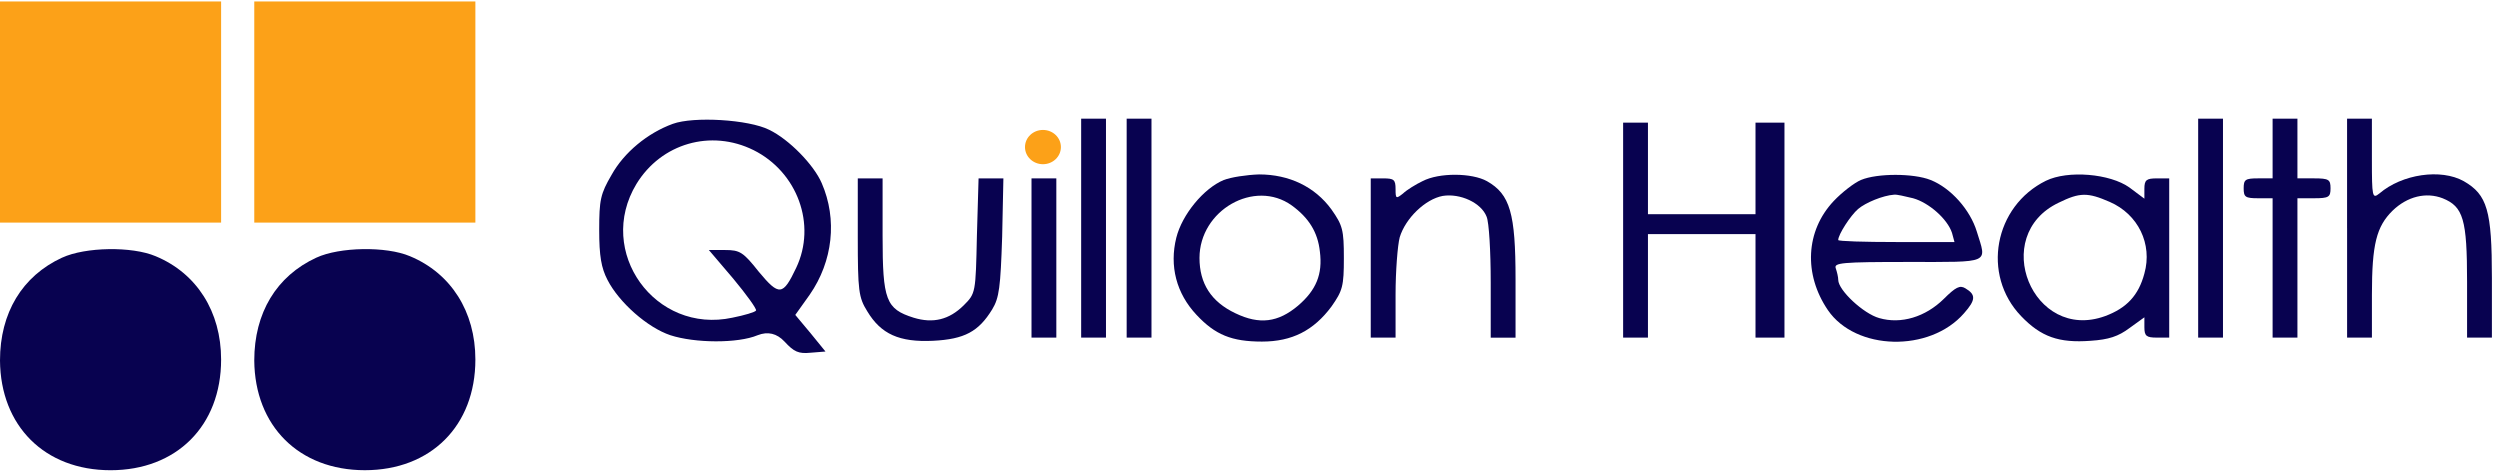 <svg width="212" height="40" viewBox="0 0 212 40" fill="none" xmlns="http://www.w3.org/2000/svg">
<g clip-path="url(#clip0_673_47849)">
<path d="M0 9.5V18.875H18.75V0.125H0V9.5Z" fill="#FCA118"/>
<path d="M21.562 9.5V18.875H40.312V0.125H21.562V9.5Z" fill="#FCA118"/>
<path d="M5.272 21.845C1.875 23.411 0 26.538 0 30.567C0.039 36.121 3.789 39.875 9.375 39.875C14.961 39.875 18.75 36.121 18.75 30.489C18.75 26.422 16.68 23.174 13.204 21.729C11.173 20.868 7.226 20.947 5.274 21.847L5.272 21.845Z" fill="#080250"/>
<path d="M26.835 21.845C23.438 23.409 21.562 26.538 21.562 30.566C21.602 36.119 25.352 39.873 30.938 39.873C36.523 39.873 40.312 36.119 40.312 30.487C40.312 26.42 38.242 23.172 34.766 21.727C32.736 20.866 28.789 20.945 26.837 21.845H26.835Z" fill="#080250"/>
</g>
<g clip-path="url(#clip1_673_47849)">
<path d="M57.058 10.501C54.917 11.277 52.917 12.931 51.865 14.823C50.918 16.443 50.812 16.949 50.812 19.514C50.812 21.708 50.989 22.721 51.514 23.733C52.497 25.657 54.917 27.783 56.846 28.426C58.915 29.101 62.564 29.135 64.249 28.426C65.114 28.089 65.874 28.269 66.528 28.966C67.335 29.844 67.721 30.012 68.738 29.911L70.001 29.81L68.738 28.258L67.44 26.705L68.667 24.984C70.631 22.149 71.017 18.603 69.683 15.532C69.017 13.979 66.913 11.819 65.228 11.008C63.478 10.13 58.812 9.86 57.058 10.501ZM63.9 12.729C67.618 14.585 69.267 19.042 67.513 22.721C66.391 25.083 66.074 25.117 64.356 23.058C63.022 21.371 62.742 21.202 61.48 21.202H60.112L62.181 23.632C63.303 24.982 64.181 26.197 64.112 26.332C64.042 26.467 63.129 26.737 62.112 26.939C55.55 28.359 50.497 21.337 53.97 15.599C56.075 12.155 60.285 10.94 63.898 12.729H63.9Z" fill="#080250"/>
<path d="M91.682 19.346V28.629H93.787V10.062H91.682V19.346Z" fill="#080250"/>
<path d="M95.541 19.346V28.629H97.646V10.062H95.541V19.346Z" fill="#080250"/>
<path d="M186.404 19.346V28.629H188.509V10.062H186.404V19.346Z" fill="#080250"/>
<path d="M192.717 12.594V15.125H191.49C190.402 15.125 190.263 15.226 190.263 15.969C190.263 16.711 190.404 16.812 191.49 16.812H192.717V28.627H194.822V16.812H196.225C197.488 16.812 197.629 16.711 197.629 15.969C197.629 15.226 197.488 15.125 196.225 15.125H194.822V10.062H192.717V12.594Z" fill="#080250"/>
<path d="M199.034 19.346V28.629H201.139V24.984C201.139 20.698 201.525 19.211 202.893 17.861C204.155 16.646 205.735 16.274 207.138 16.814C208.892 17.523 209.208 18.603 209.208 23.904V28.631H211.313V23.566C211.313 17.861 210.926 16.511 208.926 15.363C206.996 14.283 203.7 14.756 201.769 16.409C201.173 16.882 201.137 16.713 201.137 13.507V10.062H199.032V19.346H199.034Z" fill="#080250"/>
<path d="M137.641 19.514V28.629H139.746V19.852H148.867V28.629H151.323V10.4H148.867V18.164H139.746V10.4H137.641V19.514Z" fill="#080250"/>
<path d="M103.786 15.26C102.068 15.969 100.242 18.196 99.751 20.156C99.154 22.552 99.751 24.881 101.469 26.705C103.047 28.392 104.45 28.966 107.013 28.966C109.575 28.966 111.399 28.021 112.907 25.996C113.855 24.646 113.96 24.275 113.96 21.879C113.96 19.483 113.855 19.111 112.907 17.761C111.504 15.838 109.33 14.791 106.769 14.791C105.716 14.825 104.383 15.027 103.786 15.264V15.26ZM109.54 17.42C110.979 18.466 111.75 19.681 111.926 21.335C112.172 23.259 111.611 24.609 110.067 25.927C108.382 27.344 106.805 27.547 104.769 26.568C102.7 25.589 101.717 24.037 101.717 21.877C101.717 17.827 106.382 15.159 109.54 17.42Z" fill="#080250"/>
<path d="M120.625 15.363C120.064 15.633 119.291 16.106 118.976 16.409C118.38 16.882 118.344 16.848 118.344 16.038C118.344 15.228 118.203 15.127 117.292 15.127H116.239V28.629H118.344V24.984C118.344 22.992 118.518 20.797 118.695 20.124C119.186 18.504 120.869 16.884 122.344 16.614C123.816 16.378 125.606 17.188 126.062 18.369C126.272 18.841 126.413 21.339 126.413 23.939V28.633H128.518V23.669C128.518 18.099 128.062 16.479 126.098 15.365C124.835 14.656 122.029 14.623 120.625 15.365V15.363Z" fill="#080250"/>
<path d="M157.812 15.26C157.251 15.496 156.198 16.306 155.497 17.049C153.111 19.58 152.936 23.261 155.005 26.298C157.356 29.741 163.635 29.909 166.547 26.568C167.563 25.421 167.563 24.982 166.652 24.442C166.196 24.172 165.845 24.341 164.828 25.353C163.284 26.872 161.215 27.513 159.356 26.973C158.022 26.602 155.883 24.611 155.883 23.733C155.883 23.497 155.778 23.058 155.673 22.754C155.499 22.282 156.165 22.214 161.813 22.214C168.899 22.214 168.479 22.383 167.637 19.649C167.076 17.793 165.427 15.937 163.708 15.26C162.269 14.686 159.183 14.686 157.814 15.26H157.812ZM162.232 16.812C163.566 17.184 165.143 18.567 165.53 19.749L165.74 20.525H160.829C158.091 20.525 155.881 20.457 155.881 20.356C155.881 19.884 156.934 18.264 157.566 17.724C158.198 17.184 159.671 16.576 160.618 16.509C160.829 16.475 161.53 16.644 162.232 16.812Z" fill="#080250"/>
<path d="M173.494 15.329C169.107 17.489 168.021 23.296 171.389 26.806C173.073 28.561 174.582 29.101 177.283 28.899C178.827 28.797 179.634 28.527 180.581 27.819L181.844 26.907V27.751C181.844 28.494 182.018 28.629 182.896 28.629H183.949V15.127H182.896C182.02 15.127 181.844 15.262 181.844 16.004V16.848L180.581 15.903C178.932 14.722 175.355 14.418 173.495 15.329H173.494ZM178.897 17.118C181.317 18.164 182.545 20.696 181.844 23.195C181.352 25.051 180.335 26.131 178.51 26.806C172.372 29.034 168.687 19.987 174.582 17.186C176.371 16.308 177.037 16.308 178.897 17.118Z" fill="#080250"/>
<path d="M72.74 20.088C72.74 24.646 72.809 25.22 73.546 26.401C74.704 28.325 76.248 29.034 79.124 28.899C81.79 28.764 82.983 28.122 84.14 26.233C84.737 25.254 84.842 24.343 84.983 20.088L85.088 15.127H82.983L82.842 19.987C82.737 24.847 82.737 24.881 81.72 25.895C80.493 27.11 79.124 27.448 77.475 26.941C75.124 26.199 74.844 25.456 74.844 19.987V15.127H72.74V20.088Z" fill="#080250"/>
<path d="M87.472 21.877V28.629H89.577V15.127H87.472V21.879V21.877Z" fill="#080250"/>
<path d="M88.442 13.925C89.283 13.925 89.965 13.274 89.965 12.472C89.965 11.669 89.283 11.019 88.442 11.019C87.601 11.019 86.919 11.669 86.919 12.472C86.919 13.274 87.601 13.925 88.442 13.925Z" fill="#FCA118"/>
</g>
<defs>
<clipPath id="clip0_673_47849">
<rect width="40.312" height="39.75" fill="white" transform="translate(0 0.125)"/>
</clipPath>
<clipPath id="clip1_673_47849">
<rect width="160.5" height="19.875" fill="white" transform="translate(50.812 10.062)"/>
</clipPath>
</defs>
</svg>
